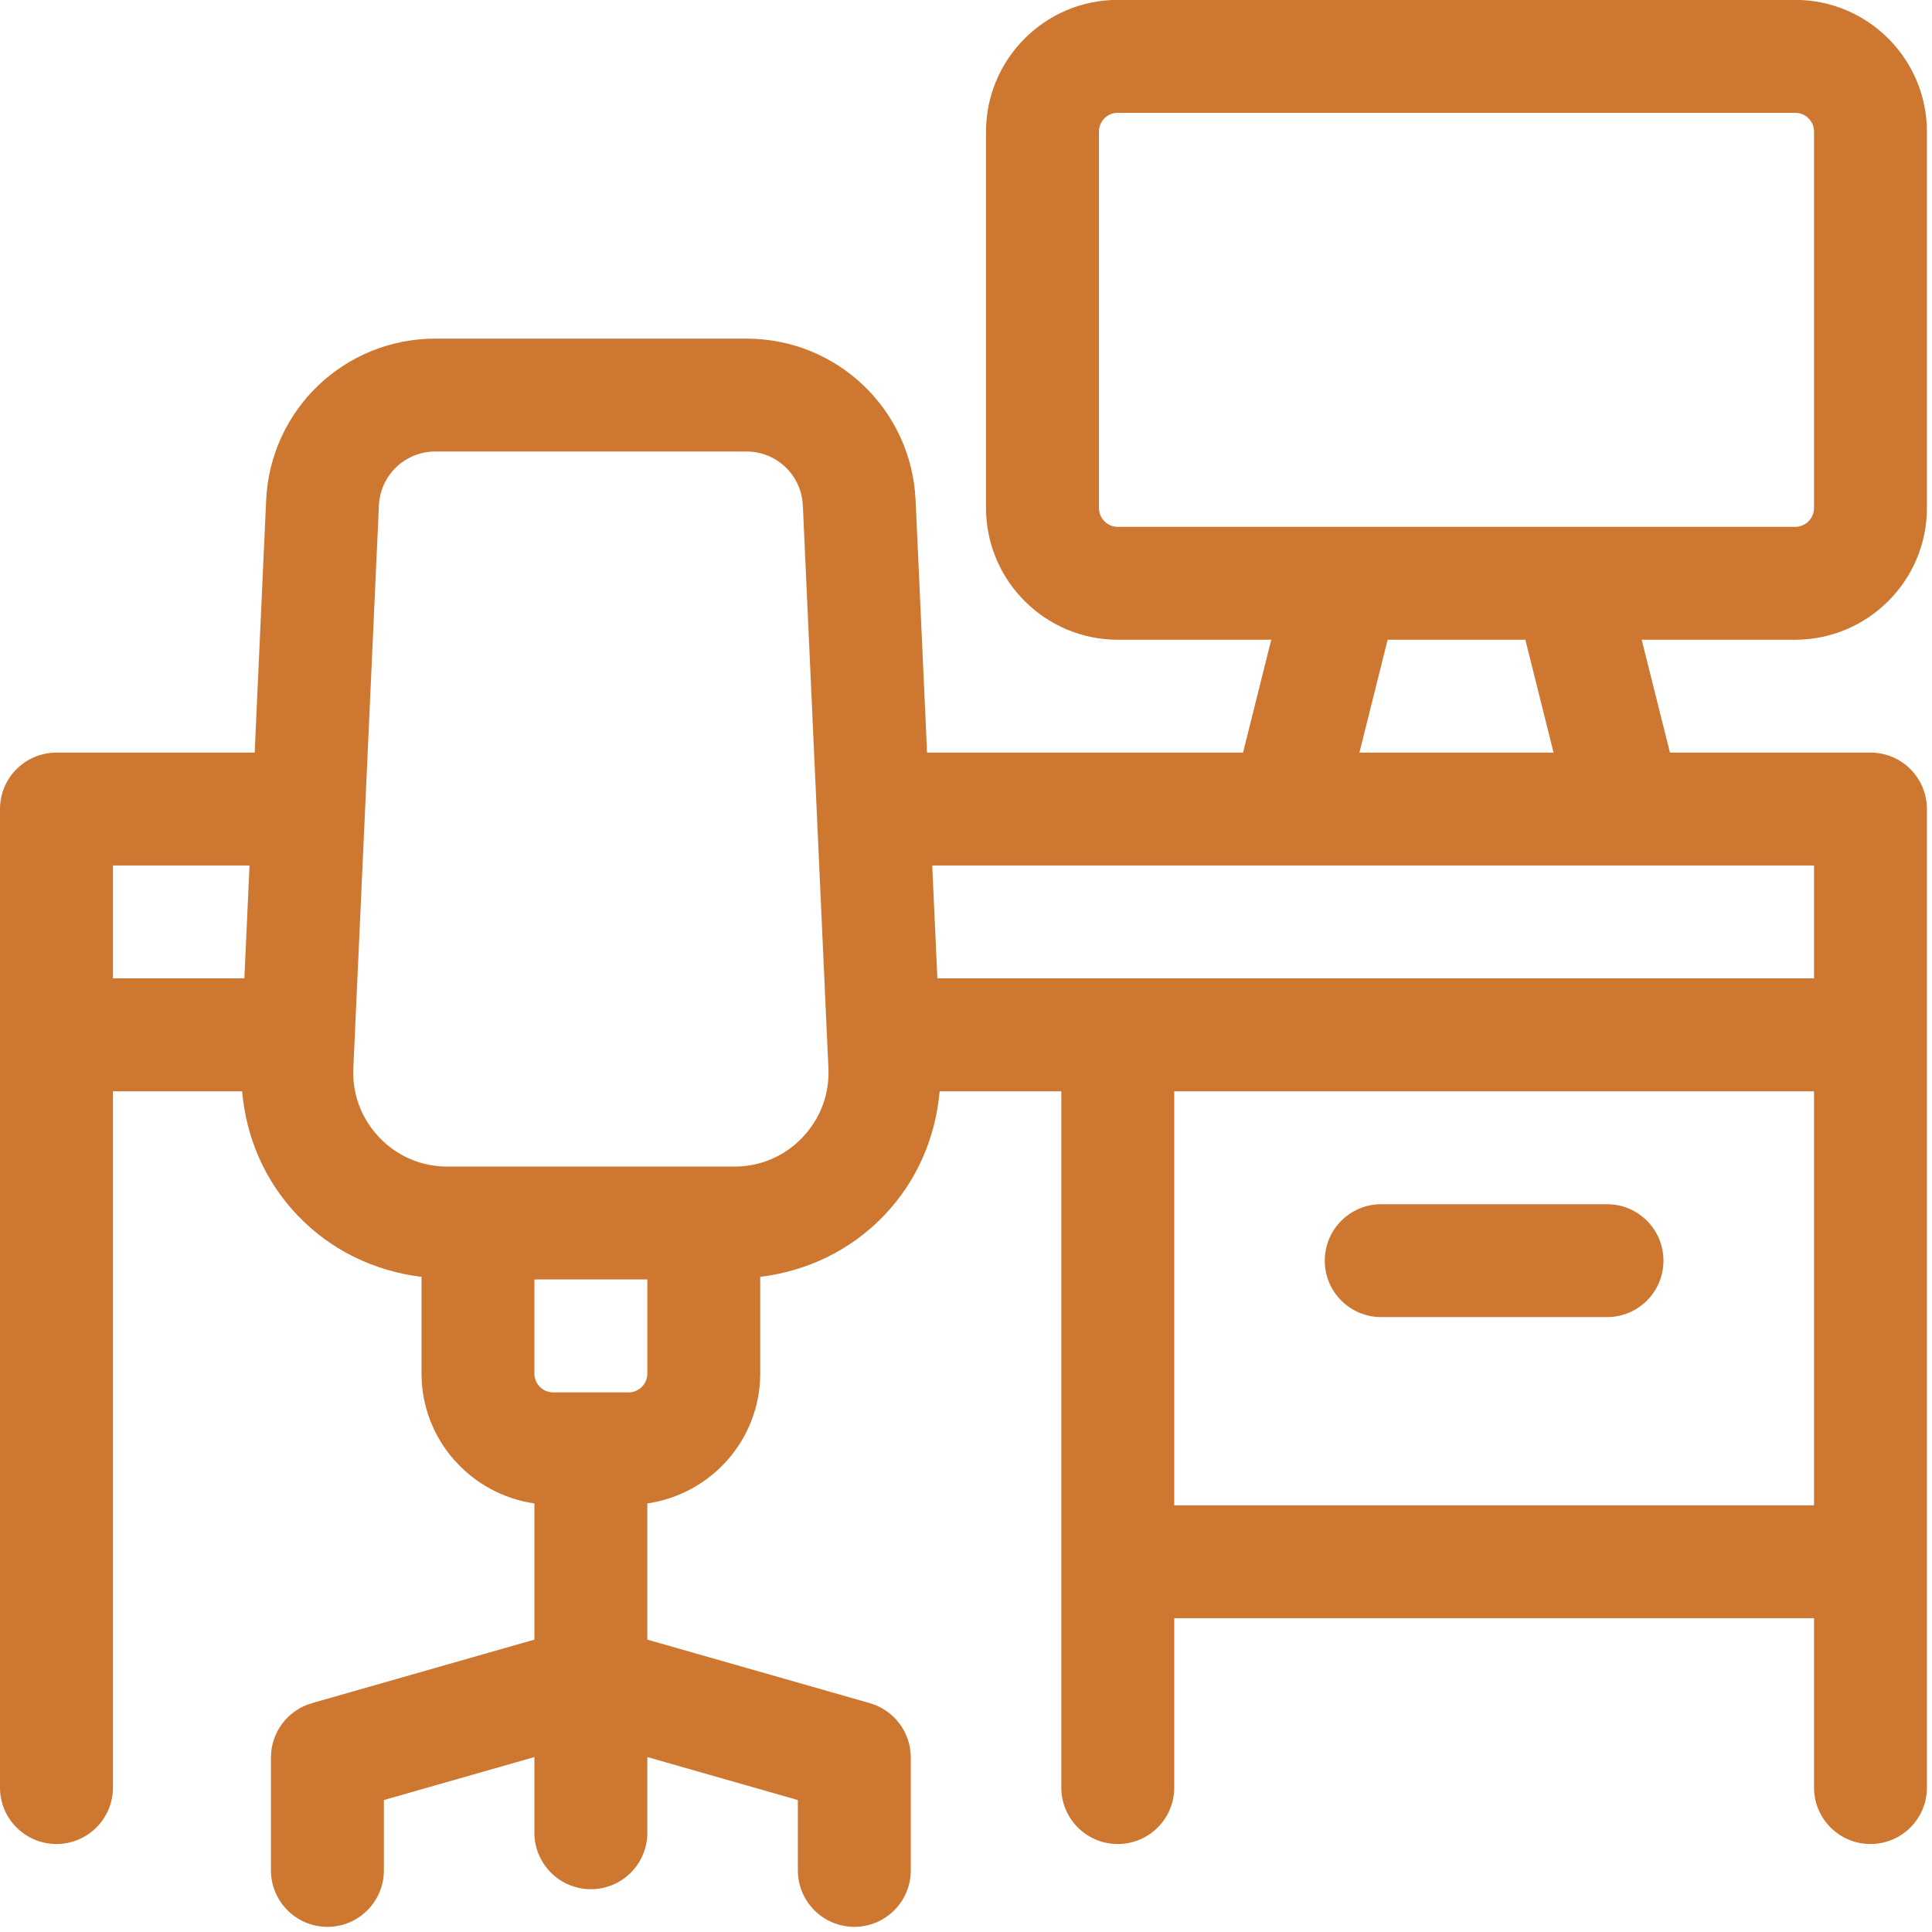 <svg 
 xmlns="http://www.w3.org/2000/svg"
 xmlns:xlink="http://www.w3.org/1999/xlink"
 width="33px" height="33px">
<path fill-rule="evenodd"  fill="rgb(205, 119, 49)"
 d="M31.949,31.497 C31.417,31.497 30.985,31.066 30.985,30.533 L30.985,27.640 L20.057,27.640 L20.057,30.533 C20.057,31.066 19.625,31.497 19.092,31.497 C18.560,31.497 18.128,31.066 18.128,30.533 L18.128,26.675 L18.128,18.641 L16.050,18.641 C15.979,19.434 15.661,20.176 15.101,20.761 C14.531,21.357 13.789,21.710 12.985,21.810 L12.985,23.461 C12.985,24.592 12.144,25.522 11.057,25.680 L11.057,28.006 L14.857,29.091 C15.271,29.210 15.557,29.589 15.557,30.019 L15.557,31.947 C15.557,32.480 15.125,32.912 14.592,32.912 C14.060,32.912 13.628,32.480 13.628,31.947 L13.628,30.746 L11.057,30.012 L11.057,31.304 C11.057,31.837 10.625,32.269 10.093,32.269 C9.560,32.269 9.128,31.837 9.128,31.304 L9.128,30.012 L6.557,30.746 L6.557,31.947 C6.557,32.480 6.125,32.912 5.593,32.912 C5.060,32.912 4.628,32.480 4.628,31.947 L4.628,30.019 C4.628,29.589 4.914,29.210 5.328,29.091 L9.128,28.006 L9.128,25.680 C8.041,25.522 7.200,24.592 7.200,23.461 L7.200,21.810 C6.396,21.711 5.654,21.357 5.085,20.762 C4.524,20.176 4.206,19.434 4.135,18.641 L1.929,18.641 L1.929,30.533 C1.929,31.066 1.497,31.497 0.964,31.497 C0.432,31.497 -0.000,31.066 -0.000,30.533 L-0.000,17.676 L-0.000,13.820 C-0.000,13.286 0.432,12.855 0.964,12.855 L4.350,12.855 L4.546,8.545 C4.616,6.997 5.885,5.784 7.436,5.784 L12.750,5.784 C14.300,5.784 15.569,6.997 15.639,8.545 L15.835,12.855 L21.232,12.855 L21.714,10.927 L19.092,10.927 C17.852,10.927 16.842,9.917 16.842,8.677 L16.842,2.248 C16.842,1.008 17.852,-0.002 19.092,-0.002 L30.663,-0.002 C31.904,-0.002 32.913,1.008 32.913,2.248 L32.913,8.677 C32.913,9.917 31.904,10.927 30.663,10.927 L28.041,10.927 L28.524,12.855 L31.949,12.855 C32.482,12.855 32.913,13.286 32.913,13.820 L32.913,17.676 L32.913,26.675 L32.913,30.533 C32.913,31.066 32.482,31.497 31.949,31.497 ZM9.128,23.461 C9.128,23.640 9.273,23.783 9.450,23.783 L10.735,23.783 C10.913,23.783 11.057,23.640 11.057,23.461 L11.057,21.854 L9.128,21.854 L9.128,23.461 ZM1.929,14.783 L1.929,16.711 L4.174,16.711 L4.262,14.783 L1.929,14.783 ZM12.750,7.712 L7.436,7.712 C6.919,7.712 6.496,8.116 6.472,8.633 L6.035,18.246 C6.015,18.689 6.173,19.108 6.479,19.429 C6.785,19.750 7.198,19.926 7.641,19.926 L8.164,19.926 L12.021,19.926 L12.544,19.926 C12.988,19.926 13.400,19.750 13.706,19.429 C14.012,19.108 14.170,18.689 14.150,18.246 L13.713,8.633 C13.689,8.116 13.266,7.712 12.750,7.712 ZM30.663,8.999 C30.841,8.999 30.985,8.854 30.985,8.677 L30.985,2.248 C30.985,2.070 30.841,1.927 30.663,1.927 L19.092,1.927 C18.915,1.927 18.771,2.070 18.771,2.248 L18.771,8.677 C18.771,8.854 18.915,8.999 19.092,8.999 L22.949,8.999 L26.806,8.999 L30.663,8.999 ZM23.220,12.855 L26.536,12.855 L26.054,10.927 L23.702,10.927 L23.220,12.855 ZM30.985,14.783 L27.771,14.783 L21.985,14.783 L15.923,14.783 L16.011,16.711 L19.092,16.711 L30.985,16.711 L30.985,14.783 ZM30.985,18.641 L20.057,18.641 L20.057,25.712 L30.985,25.712 L30.985,18.641 ZM23.592,20.569 L27.449,20.569 C27.982,20.569 28.413,21.000 28.413,21.534 C28.413,22.066 27.982,22.497 27.449,22.497 L23.592,22.497 C23.060,22.497 22.628,22.066 22.628,21.534 C22.628,21.000 23.060,20.569 23.592,20.569 Z"/>
</svg>
